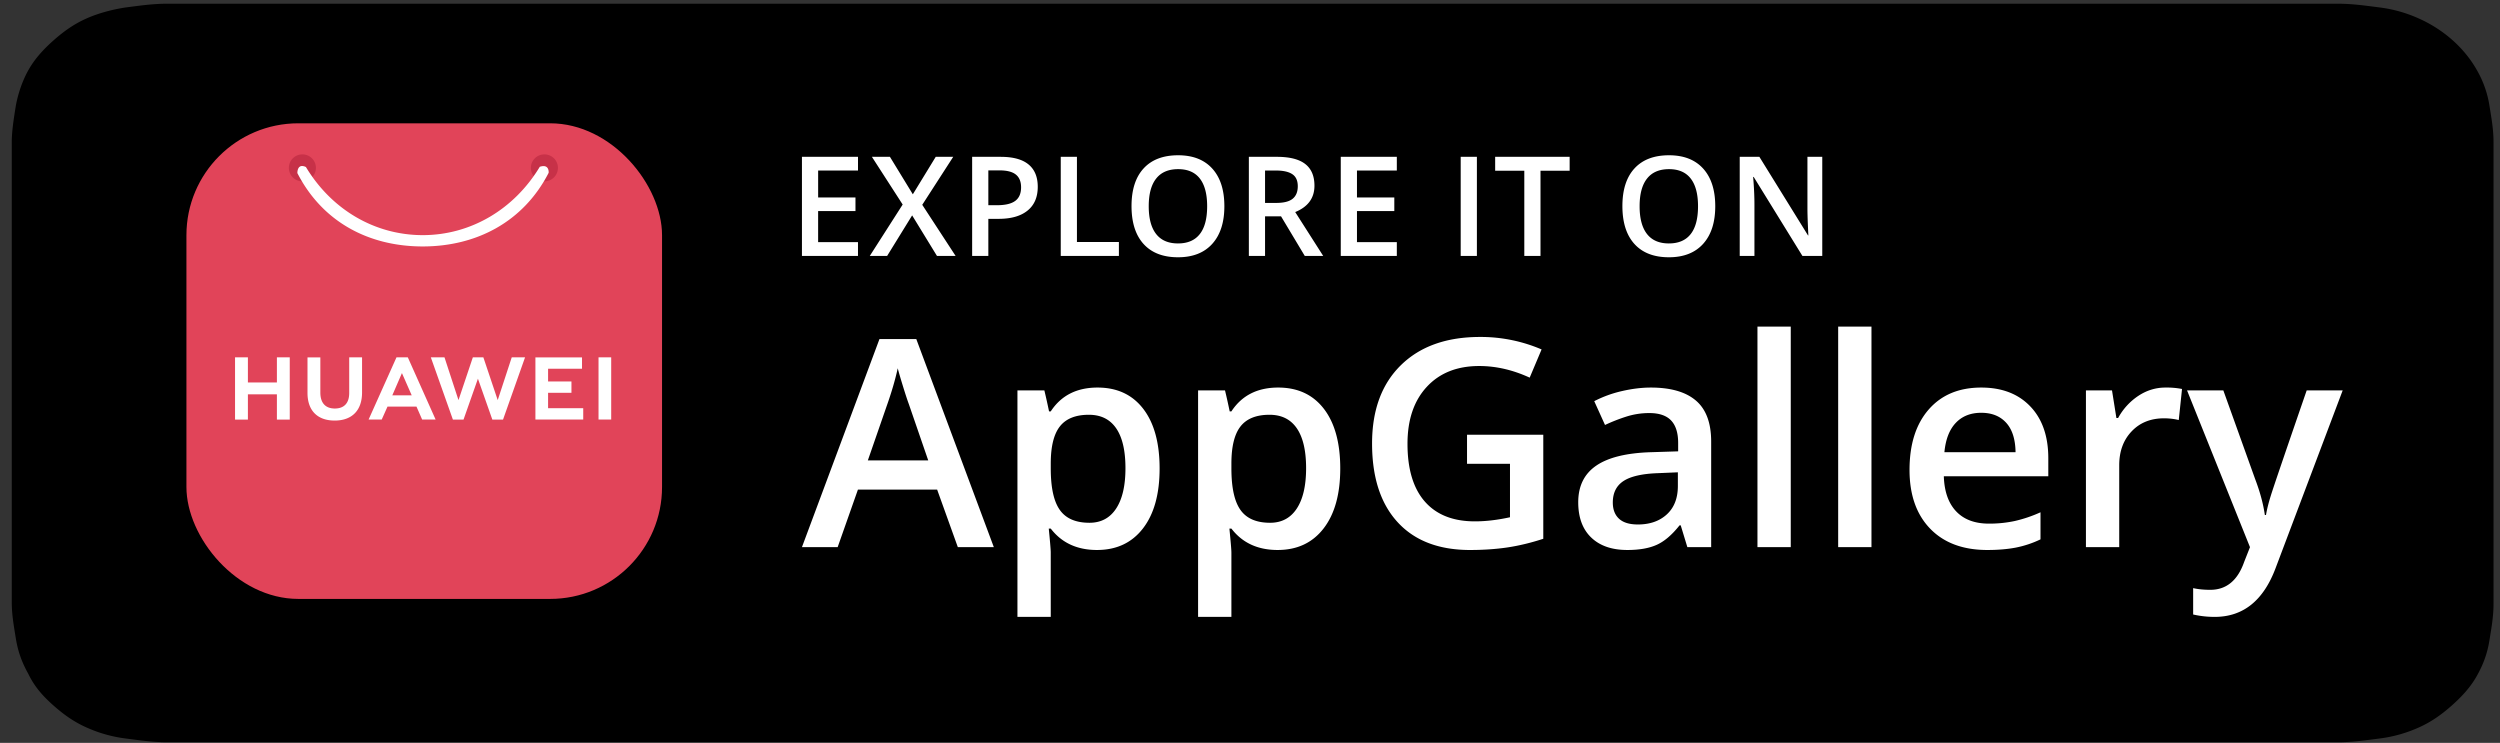 <svg width="175" height="52" xmlns="http://www.w3.org/2000/svg">
    <rect width="100%" height="100%" fill="#333333" stroke="none"/>
    <g fill="none" fill-rule="evenodd">
        <path d="M160.748.26H11.717C10.7.26 9.828.39 8.81.52c-.871.129-1.888.387-2.76.775-.87.387-1.597.904-2.323 1.55C3 3.493 2.42 4.139 1.984 4.914c-.435.776-.726 1.68-.871 2.456-.145.904-.29 1.809-.29 2.584v32.18c0 .904.145 1.68.29 2.584.145.905.436 1.68.871 2.456.436.905 1.017 1.55 1.744 2.197.726.646 1.452 1.163 2.324 1.55a9.558 9.558 0 0 0 2.76.776c1.016.13 1.888.259 2.905.259h151.936c1.017 0 1.888-.13 2.905-.259a9.558 9.558 0 0 0 2.76-.775c.872-.388 1.598-.905 2.324-1.551.726-.646 1.307-1.292 1.743-2.068.436-.775.726-1.55.872-2.455.145-.905.29-1.68.29-2.585V9.953c0-.904-.145-1.68-.29-2.584a7.198 7.198 0 0 0-.872-2.456c-.871-1.55-2.324-2.843-4.067-3.618a9.558 9.558 0 0 0-2.76-.776c-1.017-.129-1.888-.258-2.905-.258h-2.905z" fill="#000"/>
        <path d="M60.059 17.914v-.963h-2.79v-2.178h2.614v-.949H57.27v-1.888h2.79v-.958h-3.924v6.936h3.924zm2.041 0 1.75-2.837 1.737 2.837h1.305l-2.334-3.577 2.168-3.36h-1.224l-1.604 2.624-1.603-2.623h-1.262l2.154 3.34-2.301 3.596H62.1zm7.084 0v-2.595h.722c.876 0 1.55-.193 2.025-.58.475-.385.712-.94.712-1.664 0-.69-.216-1.212-.648-1.566-.431-.354-1.08-.531-1.947-.531H68.05v6.936h1.133zm.603-3.549h-.603v-2.438h.788c.516 0 .895.098 1.139.294.243.196.365.493.365.892 0 .43-.136.746-.408.948-.272.203-.7.304-1.281.304zm8.536 3.549v-.973h-2.937v-5.963h-1.133v6.936h4.07zm4.138.095c1.034 0 1.834-.314 2.398-.94.565-.626.847-1.504.847-2.633 0-1.132-.281-2.01-.844-2.633-.563-.623-1.36-.934-2.391-.934-1.047 0-1.853.306-2.417.92-.565.614-.847 1.493-.847 2.638 0 1.145.28 2.028.842 2.65.561.62 1.365.932 2.412.932zm0-.968c-.677 0-1.187-.22-1.532-.662-.345-.441-.517-1.089-.517-1.943 0-.85.173-1.496.52-1.935.346-.44.859-.66 1.539-.66.673 0 1.18.22 1.52.66.34.44.51 1.084.51 1.935 0 .864-.171 1.514-.515 1.95-.343.437-.851.655-1.525.655zm6.093.873v-2.77h1.12l1.66 2.77h1.29l-1.959-3.07c.898-.367 1.347-.982 1.347-1.845 0-.677-.215-1.183-.645-1.518-.43-.336-1.092-.503-1.988-.503H87.42v6.936h1.134zm.788-3.71h-.788v-2.268h.75c.515 0 .9.085 1.157.256.256.171.384.452.384.845 0 .386-.118.677-.355.873-.238.196-.62.294-1.148.294zm8.436 3.71v-.963h-2.79v-2.178h2.614v-.949h-2.614v-1.888h2.79v-.958h-3.924v6.936h3.924zm5.605 0v-6.936h-1.134v6.936h1.134zm4.452 0V11.95h2.04v-.972h-5.214v.972h2.04v5.964h1.134zm8.988.095c1.034 0 1.833-.314 2.398-.94.564-.626.847-1.504.847-2.633 0-1.132-.282-2.01-.845-2.633-.563-.623-1.36-.934-2.391-.934-1.047 0-1.853.306-2.417.92-.565.614-.847 1.493-.847 2.638 0 1.145.28 2.028.842 2.65.562.62 1.366.932 2.413.932zm0-.968c-.677 0-1.188-.22-1.533-.662-.345-.441-.517-1.089-.517-1.943 0-.85.173-1.496.52-1.935.346-.44.859-.66 1.539-.66.674 0 1.18.22 1.52.66.34.44.51 1.084.51 1.935 0 .864-.171 1.514-.514 1.95-.343.437-.852.655-1.525.655zm5.988.873v-3.606c0-.487-.022-1.025-.066-1.613l-.024-.308h.038l3.41 5.527h1.39v-6.936h-1.038v3.634c0 .256.01.613.028 1.07.02.457.032.721.038.794h-.028l-3.402-5.498h-1.376v6.936h1.03zM58.636 38.3l1.419-4.027H65.6l1.448 4.028h2.52l-5.427-14.565h-2.58L56.136 38.3h2.5zm6.34-6.071h-4.227l1.31-3.78c.344-.966.605-1.856.783-2.67.067.265.187.682.363 1.25.175.57.312.986.411 1.251l1.36 3.949zm8.577 10.953-.001-4.547c-.007-.234-.053-.78-.138-1.634h.139c.767.999 1.845 1.498 3.234 1.498 1.37 0 2.443-.502 3.22-1.508.777-1.005 1.166-2.404 1.166-4.197 0-1.792-.382-3.184-1.146-4.177-.764-.992-1.83-1.488-3.2-1.488-1.455 0-2.547.556-3.274 1.667h-.12a49.232 49.232 0 0 0-.327-1.468h-1.885v15.854h2.332zm2.708-6.588c-.959 0-1.65-.299-2.073-.898-.424-.598-.635-1.566-.635-2.902v-.347c0-1.19.213-2.057.64-2.6.426-.542 1.103-.813 2.029-.813.84 0 1.476.316 1.91.948.433.631.65 1.562.65 2.792 0 1.224-.219 2.167-.655 2.828-.437.662-1.059.992-1.866.992zm9.937 6.588v-4.494c0-.199-.047-.76-.14-1.687h.14c.767.999 1.845 1.498 3.234 1.498 1.37 0 2.443-.502 3.22-1.508.777-1.005 1.166-2.404 1.166-4.197 0-1.792-.382-3.184-1.146-4.177-.764-.992-1.83-1.488-3.2-1.488-1.455 0-2.547.556-3.274 1.667h-.12a49.232 49.232 0 0 0-.327-1.468h-1.885v15.854h2.332zm2.708-6.588c-.959 0-1.65-.299-2.073-.898-.424-.598-.635-1.566-.635-2.902v-.347c0-1.19.213-2.057.64-2.6.426-.542 1.103-.813 2.029-.813.84 0 1.476.316 1.91.948.433.631.65 1.562.65 2.792 0 1.224-.219 2.167-.655 2.828-.437.662-1.059.992-1.866.992zm14.005 1.905c.932 0 1.8-.06 2.604-.178.804-.12 1.642-.321 2.515-.606v-7.282h-5.338v2.034h3.007v3.74c-.873.192-1.694.288-2.46.288-1.522 0-2.688-.461-3.498-1.384-.81-.923-1.216-2.27-1.216-4.043 0-1.687.45-3.016 1.35-3.988.9-.973 2.123-1.459 3.67-1.459 1.178 0 2.355.271 3.533.814l.833-1.975a10.8 10.8 0 0 0-4.306-.873c-2.355 0-4.203.66-5.546 1.98-1.343 1.319-2.014 3.146-2.014 5.481 0 2.368.595 4.202 1.786 5.502 1.19 1.3 2.884 1.95 5.08 1.95zm10.998 0c.84 0 1.528-.12 2.063-.362.536-.241 1.069-.696 1.598-1.364h.08l.465 1.528h1.667v-7.392c0-1.303-.355-2.259-1.066-2.867-.711-.609-1.765-.913-3.16-.913-.629 0-1.297.081-2.004.243a8.115 8.115 0 0 0-1.955.71l.754 1.666c.476-.224.972-.42 1.488-.585a5.266 5.266 0 0 1 1.617-.248c.688 0 1.196.174 1.523.52.328.348.492.872.492 1.573v.586l-1.895.06c-1.72.052-3 .366-3.84.942-.84.575-1.26 1.429-1.26 2.56 0 1.065.302 1.888.908 2.47.605.582 1.447.873 2.525.873zm.734-1.786c-.582 0-1.019-.134-1.31-.401-.29-.268-.436-.647-.436-1.137 0-.674.25-1.175.749-1.503.5-.327 1.298-.51 2.396-.55l1.409-.06v.953c0 .853-.257 1.516-.77 1.989-.512.473-1.191.71-2.038.71zm10.71 1.588V22.863h-2.331V38.3h2.331zm5.65 0V22.863h-2.331V38.3h2.332zm8.111.198c.748 0 1.413-.056 1.995-.168a7.159 7.159 0 0 0 1.726-.576V35.86a9.491 9.491 0 0 1-1.8.61 8.46 8.46 0 0 1-1.811.184c-.986 0-1.75-.286-2.292-.858-.543-.573-.83-1.391-.864-2.456h7.313v-1.26c0-1.541-.42-2.752-1.26-3.631-.84-.88-1.985-1.32-3.433-1.32-1.561 0-2.788.513-3.681 1.538-.893 1.025-1.34 2.434-1.34 4.227 0 1.746.482 3.117 1.444 4.112.962.995 2.297 1.493 4.003 1.493zm1.975-6.846h-4.98c.085-.9.351-1.584.798-2.053.446-.47 1.04-.705 1.78-.705.742 0 1.324.233 1.747.7.423.466.642 1.152.655 2.058zm7.257 6.648v-5.735c0-.972.29-1.763.869-2.371.578-.609 1.334-.913 2.267-.913.357 0 .7.04 1.031.12l.229-2.174a5.613 5.613 0 0 0-1.161-.099c-.675 0-1.305.192-1.89.576a4.348 4.348 0 0 0-1.424 1.557h-.119l-.308-1.934h-1.825V38.3h2.331zm6.683 4.881c1.99 0 3.413-1.14 4.266-3.423l4.693-12.431h-2.52c-1.522 4.411-2.362 6.877-2.52 7.396-.16.52-.268.96-.328 1.325h-.08c-.112-.78-.337-1.614-.674-2.5l-2.232-6.221h-2.54l4.405 10.973-.407 1.032c-.456 1.303-1.247 1.954-2.371 1.954-.45 0-.85-.04-1.2-.119v1.846c.489.112.992.168 1.508.168z" fill="#FFF" fill-rule="nonzero"/>
        <g transform="translate(13.05 8.631)" fill-rule="nonzero">
            <rect fill="#E14459" width="33.293" height="33.293" rx="7.834"/>
            <path d="M8.116 2.176a.945.945 0 0 0-.946.945c0 .52.424.943.947.943a.945.945 0 0 0 .947-.944v-.002a.945.945 0 0 0-.948-.942zm16.941 0a.945.945 0 0 0-.946.945c0 .521.425.943.948.943a.945.945 0 0 0 .947-.944v-.002a.945.945 0 0 0-.949-.942z" fill="#C73148"/>
            <path d="M8.078 2.99c-.329.018-.312.496-.312.496 1.769 3.445 5.026 5.135 8.782 5.135 3.751-.005 7.04-1.714 8.807-5.154 0 0 .07-.648-.619-.423-1.812 3.003-4.855 4.78-8.186 4.785-3.336 0-6.37-1.757-8.184-4.766a.601.601 0 0 0-.288-.073zM20.05 16.38l-1.006 2.997-.98-2.995h-.956l1.544 4.357h.745l1.008-2.862 1.008 2.862h.75l1.541-4.357h-.932l-.982 2.995-1.006-2.997h-.734zm-5.345.001-1.953 4.356h.918l.377-.843.027-.064h2.029l.397.907h.943l-1.935-4.33-.017-.026h-.786zm14.142 0v4.353h.887v-4.352h-.887zm-25.444.001v4.359h.9v-1.77h2.03v1.77h.9v-4.359h-.9v1.759h-2.03v-1.759h-.9zm7.992.001v2.495c0 .709-.357 1.087-1.007 1.087-.654 0-1.014-.389-1.014-1.117v-2.462h-.899v2.492c0 1.227.693 1.93 1.901 1.93 1.22 0 1.918-.717 1.918-1.966v-2.458h-.899zm13.034.002v4.353h3.347v-.794h-2.46v-1.079h1.636v-.794h-1.636v-.892h2.375v-.794h-3.262zm-9.343 1.1.641 1.459.044.1h-1.36l.043-.1.632-1.46z" fill="#FFF"/>
        </g>
    </g>
</svg>
